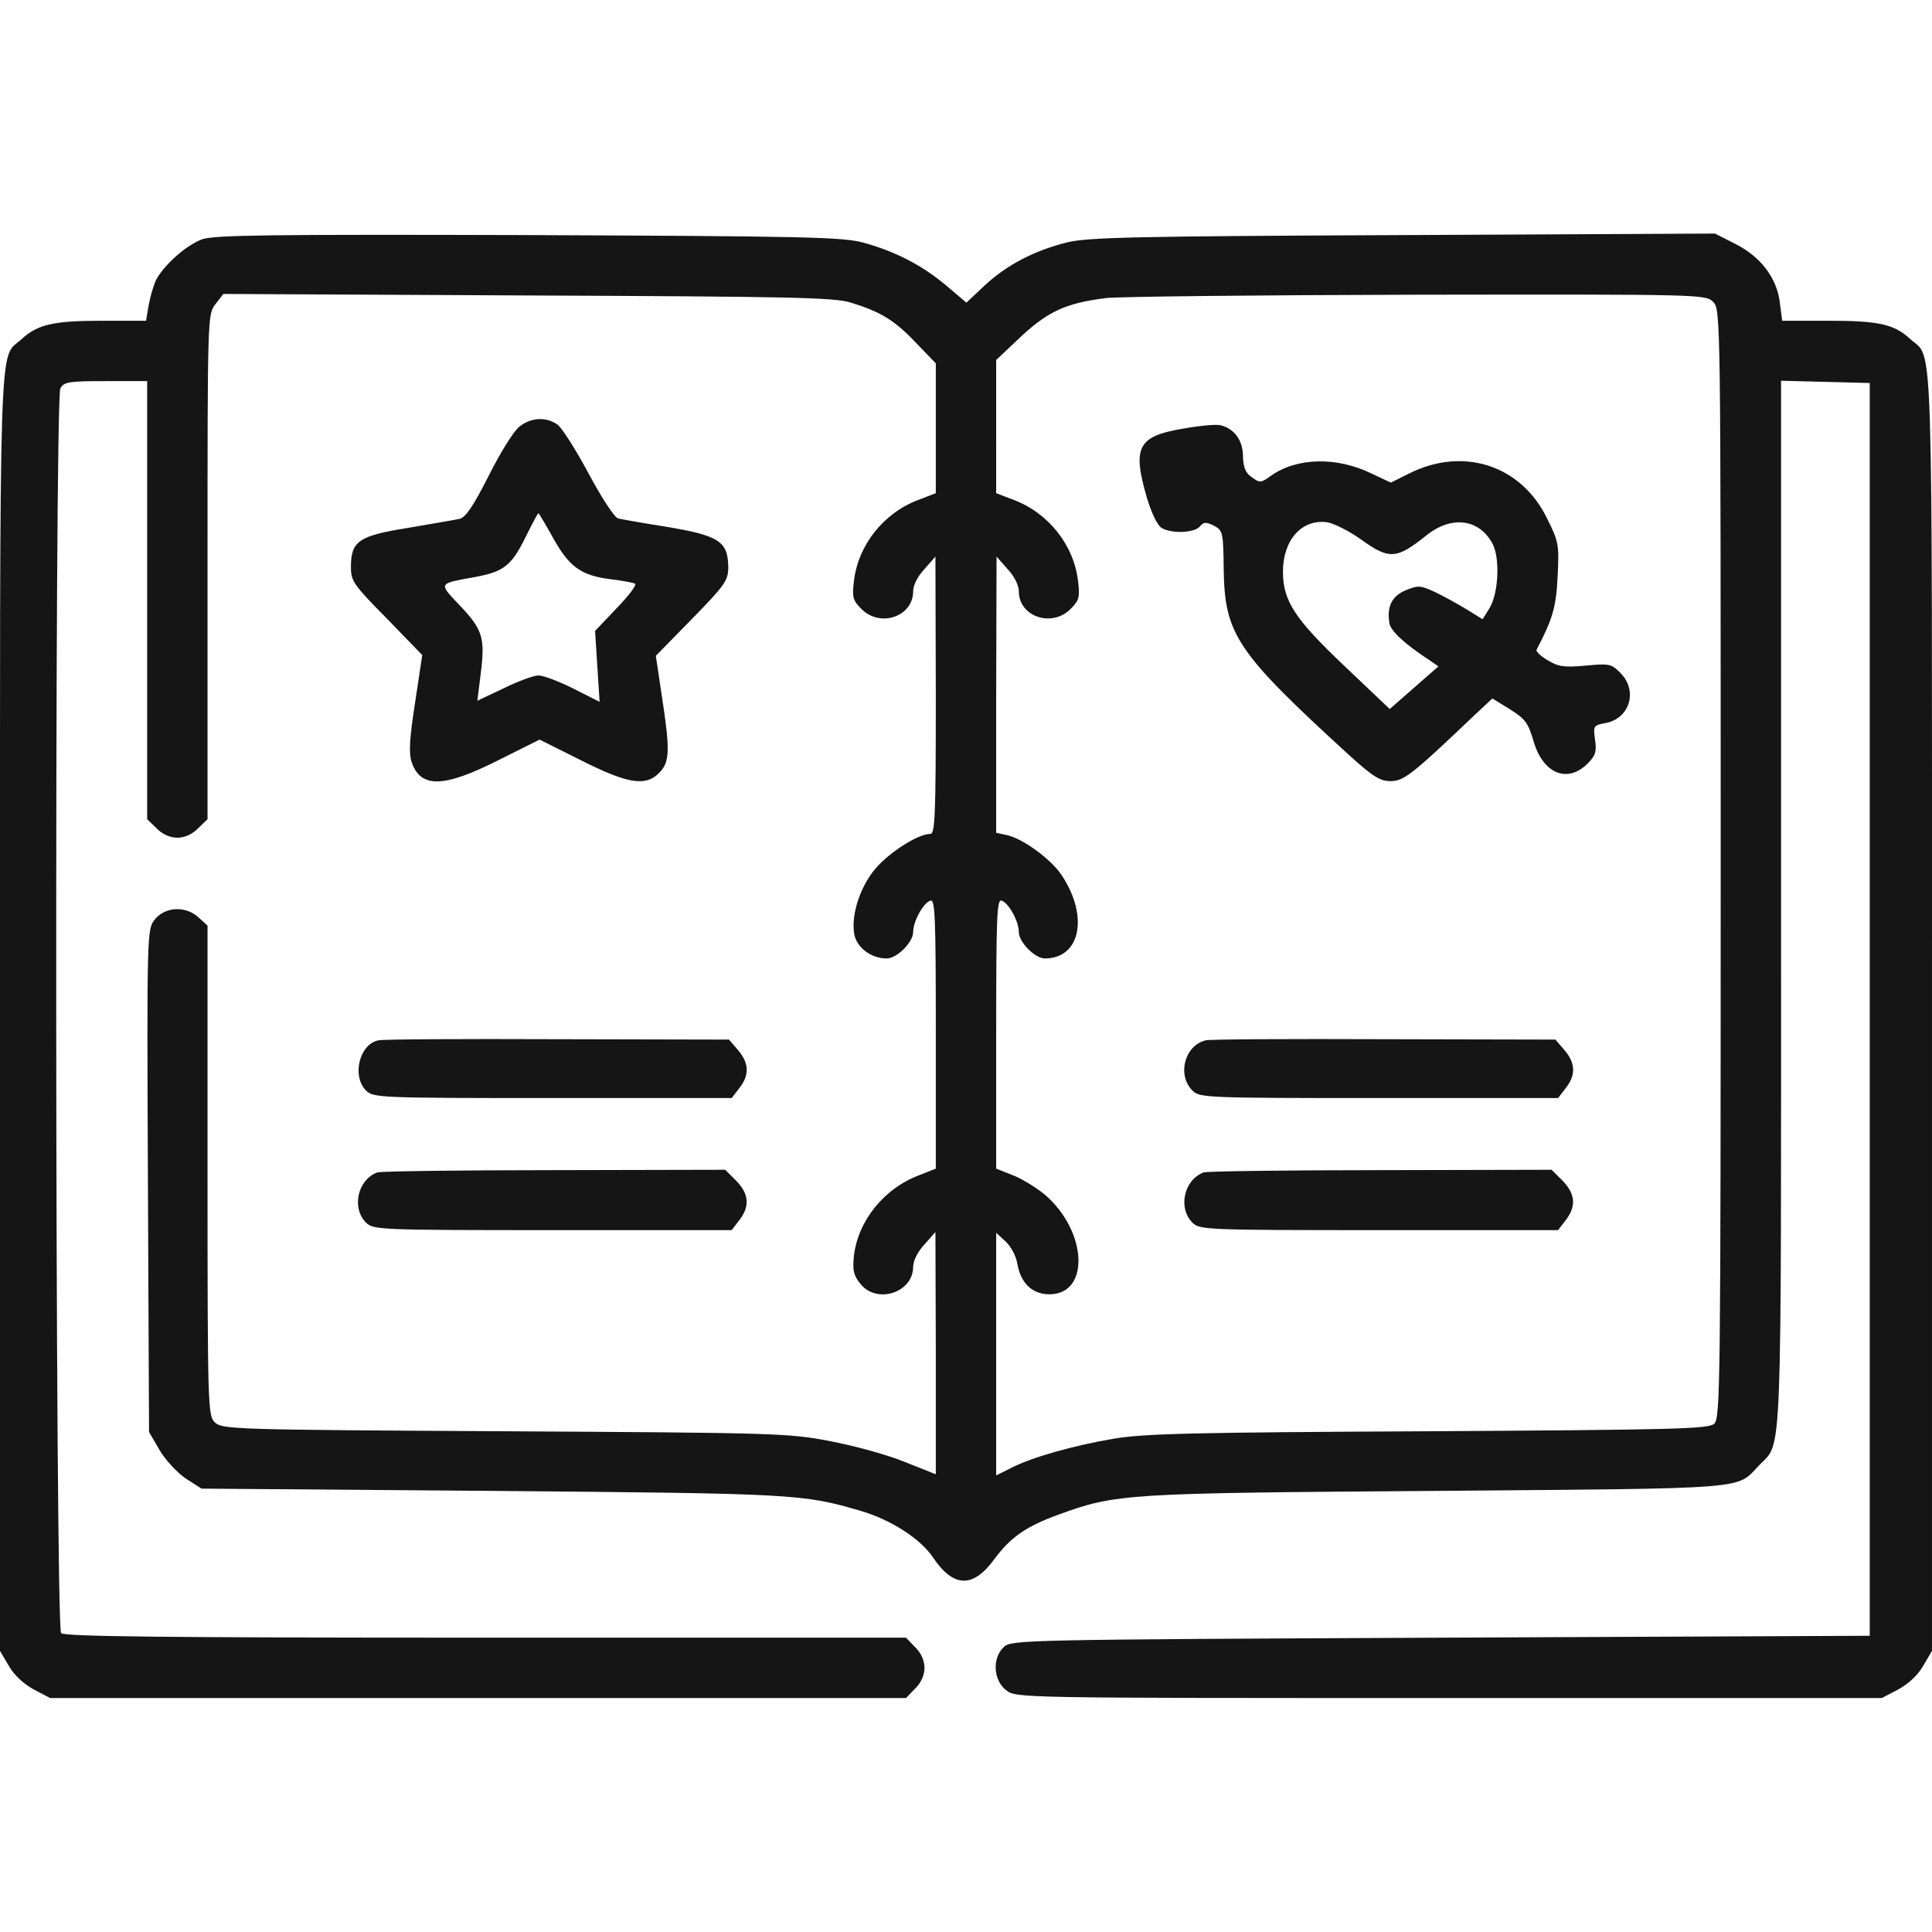 <svg xmlns="http://www.w3.org/2000/svg" width="512" height="512" fill="none" viewBox="0 0 512 512"><clipPath id="a"><path d="M0 0h512v512H0z"/></clipPath><g fill="#151515" clip-path="url(#a)"><path d="M53.598 63.4c-4.3 1.6-10 6.7-12.2 10.7-.7 1.5-1.6 4.5-2 6.8l-.7 4.1h-11.7c-12.9 0-17.1 1-21.3 4.9-6.1 5.6-5.7-7.3-5.7 177.8v169.8l2.3 3.9c1.4 2.5 3.9 4.8 6.6 6.3l4.4 2.3h226.8l2.4-2.5c1.6-1.5 2.5-3.6 2.5-5.5s-.9-4-2.5-5.5l-2.4-2.5h-111.4c-85.2 0-111.6-.3-112.5-1.2-1.6-1.6-1.8-326.9-.2-329.9 1-1.7 2.2-1.9 12-1.9h11v116.1l2.5 2.4c1.5 1.6 3.6 2.5 5.5 2.5s4-.9 5.5-2.5l2.5-2.4v-66.9c0-66.6 0-66.9 2.1-69.6l2.1-2.7 80.7.4c69 .3 81.3.5 85.6 1.9 7.8 2.4 11.5 4.6 17.2 10.6l5.3 5.5v34.4l-4.7 1.8c-9.2 3.5-15.9 12-17 21.5-.5 4.3-.3 5.1 2 7.4 5 5 13.7 2 13.7-4.7 0-1.6 1.2-4 3-5.9l2.9-3.3.1 36.7c0 32.5-.2 36.8-1.5 36.8-2.9 0-9.5 4-13.6 8.2-4.6 4.7-7.5 13-6.5 18.4.7 3.6 4.5 6.4 8.6 6.4 2.7 0 7-4.3 7-7 0-2.8 2.6-7.6 4.5-8.3 1.3-.6 1.5 3.4 1.5 35.2v35.8l-4.3 1.7c-9.4 3.5-16.3 12.1-17.4 21.4-.4 3.8-.1 5.2 1.7 7.4 4.3 5.5 14 2.4 14-4.5 0-1.6 1.2-4 3-5.9l2.9-3.3.1 32.1v32.1l-8.3-3.3c-4.6-1.9-13.5-4.3-19.8-5.5-10.9-2.1-14.9-2.2-86.2-2.6-72.2-.4-74.9-.5-76.8-2.4-1.8-1.8-1.9-4.1-1.9-66.7v-64.9l-2.3-2.1c-3.4-3.2-8.9-3-11.7.5-2 2.6-2.1 2.9-1.8 69.2l.3 66.6 2.8 4.8c1.5 2.6 4.7 6 6.9 7.5l4.2 2.7 77 .6c80.5.7 82.3.8 97.7 5.3 7.9 2.3 15.9 7.4 19.2 12.4 5.4 8 10.6 8.1 16.2.4 4.2-5.7 8.4-8.7 17-11.8 15.3-5.6 17.8-5.7 100.5-6.3 84.1-.7 79-.3 85.2-6.8s5.8 3 5.8-148.8V100.9l11.8.3 11.7.3v332l-113.6.5c-110 .5-113.8.6-115.8 2.4-3.2 2.9-2.9 8.8.5 11.5 2.7 2.1 2.8 2.1 117.4 2.1h114.7l4.4-2.3c2.7-1.5 5.2-3.8 6.6-6.3l2.3-3.9V267.7c0-185.1.4-172.2-5.7-177.8-4.3-4-8.4-4.9-21.8-4.9h-12.2l-.6-4.6c-.7-6.6-5-12.3-11.7-15.7l-5.5-2.8-82.5.4c-71.4.3-83.4.6-89.1 1.9-8.8 2.2-16.1 6-22 11.5l-4.8 4.5-5.3-4.5c-6.4-5.4-13.6-9.1-22-11.4-5.6-1.5-15.5-1.7-88.8-2-69.1-.2-83.1 0-86.4 1.1zm400.4 16.6c2 2 2 3.3 2 148.8 0 138.6-.1 147-1.7 148.5-1.6 1.4-10.1 1.6-75.8 2-62.1.3-75.5.6-83.5 2-10.6 1.8-21.6 4.9-27.2 7.8l-3.8 1.9V326.7l2.5 2.3c1.4 1.3 2.8 3.9 3.1 5.9.9 5.2 4 8.1 8.5 8.1 10.8 0 10.1-16.7-1.2-26.4-2.3-1.9-6.2-4.3-8.6-5.2l-4.3-1.7v-35.8c0-31.8.2-35.8 1.5-35.2 1.9.7 4.5 5.5 4.5 8.3 0 2.7 4.3 7 6.9 7 9.4 0 11.7-11.1 4.5-22-2.9-4.4-10.4-9.8-14.6-10.7l-2.8-.6v-36.6l.1-36.6 2.9 3.3c1.8 1.9 3 4.3 3 5.9 0 6.7 8.7 9.7 13.7 4.7 2.3-2.3 2.5-3.1 2-7.4-1.1-9.5-7.8-18-17-21.5l-4.7-1.8V95.4l5.3-5c8-7.7 12.7-10 23.7-11.4 3-.4 40-.8 82.3-.9 75.5-.1 76.7-.1 78.7 1.9z"/><path d="M313.494 113.6c-12 2-13.5 4.9-9.5 18.5 1.3 4.2 2.8 7.3 4 7.9 2.8 1.5 8.6 1.2 10-.5 1-1.2 1.6-1.2 3.7-.2 2.4 1.3 2.5 1.8 2.6 11.8.3 17.1 3.5 21.8 33 48.8 6.5 5.9 8.4 7.1 11.2 7.1 3.5 0 5.5-1.5 22.5-17.7l4.5-4.2 4.7 2.9c4 2.5 4.8 3.6 6.2 8.4 2.5 8.6 8.9 11.3 14.3 6 2.1-2.1 2.5-3.2 2-6.4-.5-3.7-.4-3.8 2.9-4.4 6.4-1.3 8.5-8.6 3.8-13.3-2.4-2.4-3-2.5-9.2-1.9-5.7.5-7.2.3-10-1.4-1.9-1.1-3.2-2.4-3-2.8 4.3-8.2 5.2-11.3 5.6-19.5.4-8.3.3-9.1-2.8-15.3-6.9-14.2-22.3-19.1-36.6-11.9l-4.8 2.4-5.1-2.4c-9.2-4.5-19.8-4.3-26.7.6-2.6 1.9-3 1.9-5 .4-1.7-1.1-2.3-2.6-2.4-5.6 0-4.2-2.3-7.3-5.9-8.2-1.1-.3-5.6.1-10 .9zm47.1 29.3c7.6 5.5 9.5 5.3 17.4-1 6.7-5.4 14.1-4.4 17.6 2.3 2 4 1.5 13.4-1 17.2l-1.7 2.7-4.2-2.6c-2.3-1.4-6.1-3.5-8.4-4.6-3.9-1.8-4.5-1.8-7.7-.5-3.7 1.5-5.1 4.3-4.4 8.7.3 2.1 4.1 5.6 10.7 9.9l2.3 1.6-6.4 5.6-6.5 5.7-12-11.4c-13.2-12.5-16.3-17.3-16.3-25 0-8.4 5-14 11.7-13.1 1.8.3 5.8 2.3 8.9 4.5zM319.501 275.7c-5.6 1.4-7.6 9.2-3.5 13.3 1.9 1.9 3.3 2 49.4 2h47.5l2-2.6c2.8-3.5 2.6-6.7-.3-10.1l-2.4-2.8-45.4-.1c-24.9-.1-46.2 0-47.3.3zM318.995 310.7c-5.2 1.9-6.9 9.4-3 13.3 1.9 1.9 3.3 2 49.4 2h47.5l2-2.6c2.9-3.7 2.6-7-.8-10.5l-2.9-2.9-45.4.1c-24.9 0-46 .3-46.8.6zM137.6 113.101c-1.5 1.2-5.1 7-8.1 13-4.1 8.1-6.1 11-7.7 11.4-1.3.3-7.4 1.3-13.7 2.4-13.1 2.1-15.1 3.5-15.1 10.4 0 3.7.7 4.7 9.5 13.6l9.4 9.7-1.9 12.6c-1.5 9.7-1.7 13.4-.9 15.8 2.4 6.9 8.4 6.8 22.9-.5l11-5.5 11 5.5c12.5 6.3 17.2 7 20.8 3.2 2.7-2.8 2.8-5.9.6-20.2l-1.6-10.7 9.6-9.8c8.8-9 9.6-10.2 9.6-13.7-.1-6.9-2.4-8.4-17-10.8-5.8-.9-11.3-1.9-12.2-2.1-1-.3-4.5-5.7-7.8-11.9-3.4-6.3-7.1-12.2-8.3-13-3-2.1-7-1.9-10.1.6zm9 29.5c4.3 7.7 7.4 9.9 15.2 10.9 3.2.4 6.1.9 6.5 1.2.5.3-1.7 3.2-4.9 6.5l-5.7 6 .6 9.4.6 9.4-6.9-3.5c-3.8-1.9-8-3.5-9.3-3.5-1.2 0-5.4 1.5-9.2 3.4l-7 3.3.9-7.2c1.2-9.5.5-11.7-5.6-18.1-5.6-5.9-5.7-5.7 3.6-7.4 8-1.4 10.1-3 13.8-10.5 1.8-3.6 3.3-6.5 3.5-6.5.1 0 1.9 3 3.9 6.6zM100.298 275.7c-5.1 1-7.1 9.5-3.3 13.3 1.9 1.9 3.3 2 49.4 2h47.5l2-2.6c2.8-3.5 2.6-6.7-.3-10.1l-2.4-2.8-45.4-.1c-24.9-.1-46.3 0-47.5.3zM99.995 310.7c-5.2 1.9-6.9 9.4-3 13.3 1.9 1.9 3.3 2 49.4 2h47.5l2-2.6c2.9-3.7 2.6-7-.8-10.5l-2.9-2.9-45.4.1c-24.9 0-46 .3-46.8.6z"/></g></svg>